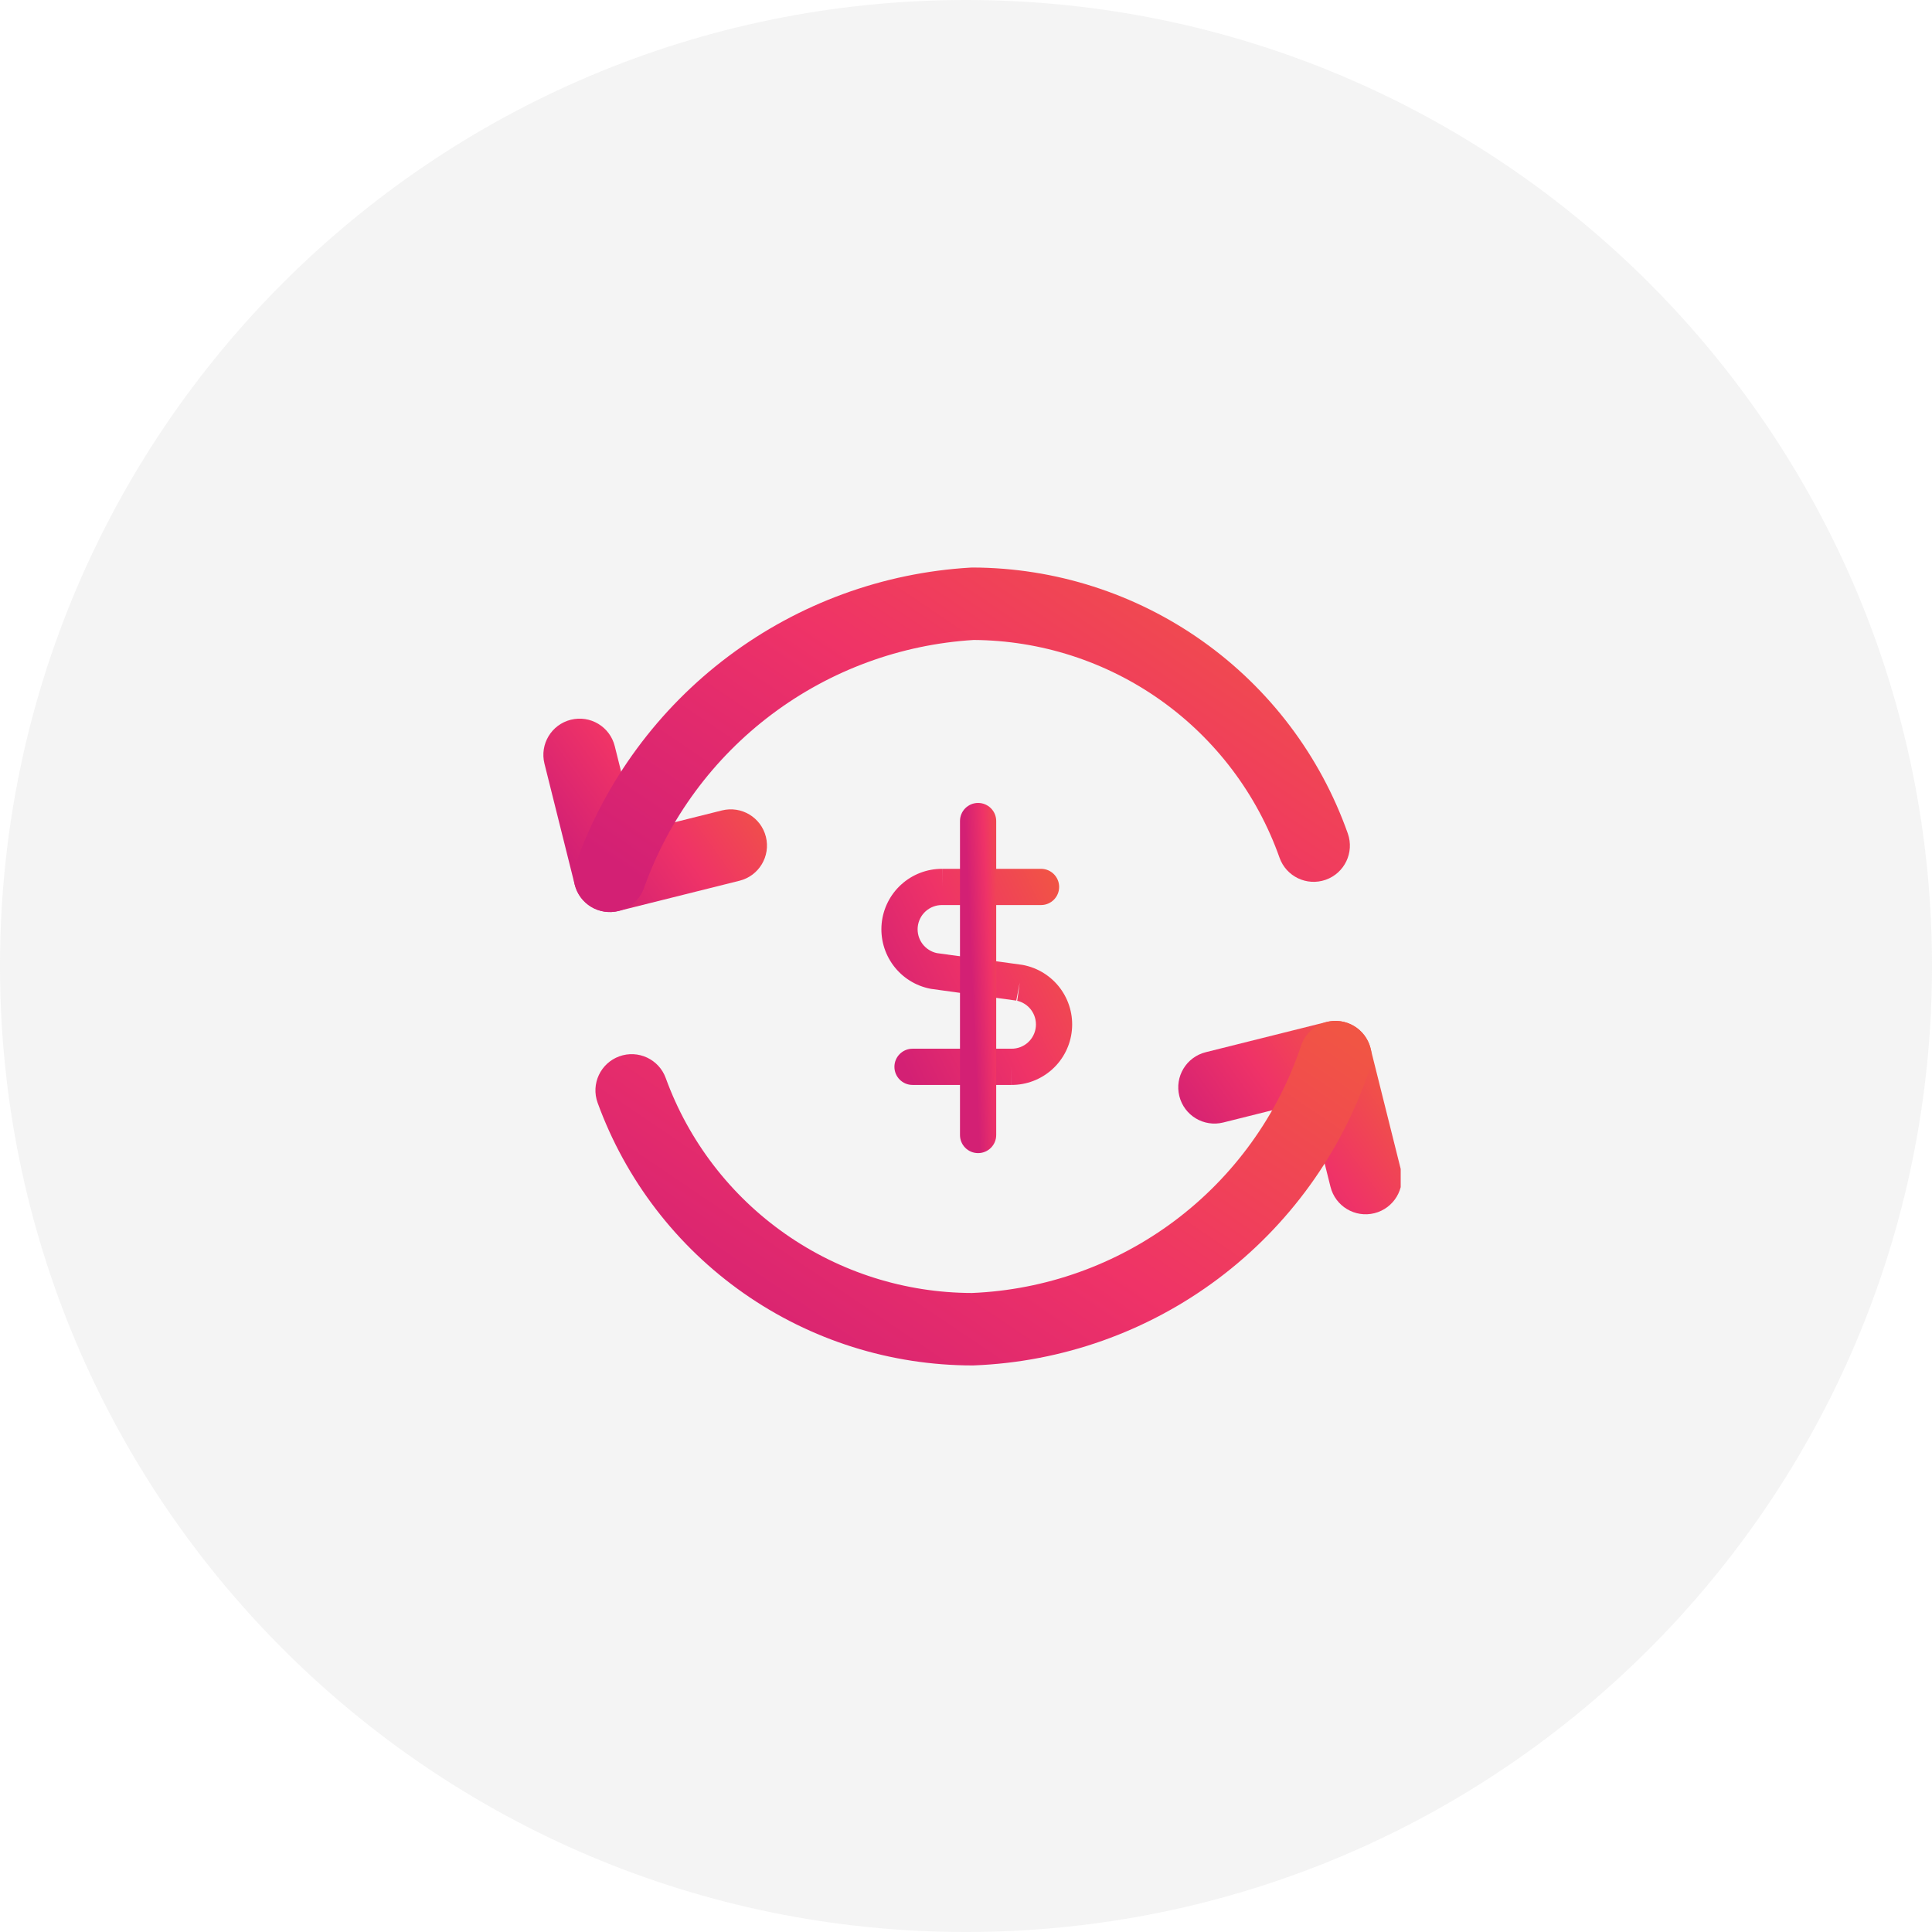 <svg width="80" height="80" viewBox="0 0 80 80" fill="none" xmlns="http://www.w3.org/2000/svg">
<path d="M80 40C80 62.091 62.091 80 40 80C17.909 80 0 62.091 0 40C0 17.909 17.909 0 40 0C62.091 0 80 17.909 80 40Z" fill="#D9D9D9" fill-opacity="0.3"/>
<g clip-path="url(#clip0_2838_12806)">
<path fill-rule="evenodd" clip-rule="evenodd" d="M54.932 42.318C55.736 42.117 56.55 42.606 56.751 43.41L58.003 48.417C58.204 49.22 57.715 50.035 56.912 50.236C56.108 50.437 55.294 49.948 55.093 49.144L54.205 45.592L50.653 46.48C49.849 46.681 49.035 46.193 48.834 45.389C48.633 44.585 49.121 43.771 49.925 43.57L54.932 42.318Z" fill="url(#paint0_linear_2838_12806)"/>
<path fill-rule="evenodd" clip-rule="evenodd" d="M55.775 42.351C56.56 42.614 56.984 43.464 56.721 44.249C55.56 47.719 53.37 50.752 50.443 52.948C47.517 55.143 43.991 56.395 40.335 56.538C40.316 56.539 40.296 56.54 40.277 56.54C36.885 56.54 33.575 55.497 30.796 53.551C28.018 51.605 25.905 48.851 24.746 45.663C24.463 44.884 24.865 44.024 25.644 43.741C26.422 43.458 27.283 43.859 27.566 44.638C28.514 47.247 30.243 49.501 32.517 51.093C34.783 52.681 37.481 53.534 40.247 53.54C43.284 53.415 46.212 52.371 48.643 50.548C51.083 48.718 52.908 46.189 53.876 43.297C54.139 42.512 54.989 42.088 55.775 42.351Z" fill="url(#paint1_linear_2838_12806)"/>
<path fill-rule="evenodd" clip-rule="evenodd" d="M23.636 29.803C24.44 29.602 25.254 30.09 25.455 30.894L26.343 34.446L29.895 33.558C30.699 33.357 31.513 33.846 31.714 34.65C31.915 35.453 31.426 36.268 30.623 36.469L25.616 37.72C24.812 37.921 23.997 37.433 23.797 36.629L22.545 31.622C22.344 30.818 22.832 30.004 23.636 29.803Z" fill="url(#paint2_linear_2838_12806)"/>
<path fill-rule="evenodd" clip-rule="evenodd" d="M40.188 23.503C40.219 23.501 40.249 23.5 40.28 23.5C43.688 23.51 47.011 24.573 49.791 26.545C52.572 28.517 54.674 31.301 55.81 34.514C56.086 35.296 55.677 36.153 54.896 36.429C54.115 36.705 53.258 36.296 52.982 35.514C52.052 32.884 50.331 30.606 48.056 28.992C45.793 27.387 43.091 26.517 40.317 26.5C37.294 26.686 34.392 27.753 31.968 29.571C29.532 31.398 27.689 33.901 26.667 36.77C26.389 37.55 25.531 37.957 24.75 37.679C23.97 37.401 23.563 36.543 23.841 35.763C25.06 32.34 27.261 29.351 30.168 27.171C33.075 24.991 36.56 23.715 40.188 23.503Z" fill="url(#paint3_linear_2838_12806)"/>
<g clip-path="url(#clip1_2838_12806)">
<path fill-rule="evenodd" clip-rule="evenodd" d="M39.007 37.476C38.756 37.475 38.514 37.567 38.328 37.735C38.142 37.903 38.026 38.134 38.001 38.384C37.977 38.633 38.047 38.883 38.196 39.083C38.343 39.279 38.555 39.415 38.794 39.466L42.326 39.952C42.339 39.954 42.353 39.956 42.366 39.959C42.979 40.077 43.525 40.42 43.899 40.92C44.272 41.421 44.445 42.042 44.384 42.663C44.324 43.284 44.033 43.861 43.57 44.279C43.107 44.697 42.505 44.927 41.881 44.925C41.881 44.925 41.88 44.925 41.88 44.925L41.883 44.175V44.925H41.881H37.786C37.372 44.925 37.036 44.589 37.036 44.175C37.036 43.761 37.372 43.425 37.786 43.425H41.886C42.137 43.426 42.379 43.334 42.565 43.166C42.751 42.998 42.867 42.767 42.892 42.517C42.916 42.268 42.846 42.018 42.697 41.818C42.55 41.621 42.337 41.486 42.098 41.435L42.121 41.438L42.224 40.695L42.081 41.432C42.087 41.433 42.093 41.434 42.098 41.435L38.567 40.949C38.553 40.947 38.54 40.945 38.527 40.942C37.914 40.824 37.368 40.481 36.994 39.98C36.621 39.48 36.448 38.859 36.508 38.238C36.569 37.617 36.86 37.04 37.323 36.622C37.786 36.204 38.388 35.974 39.011 35.976C39.012 35.976 39.012 35.976 39.013 35.976L39.01 36.726V35.976H39.011H43.107C43.521 35.976 43.857 36.312 43.857 36.726C43.857 37.14 43.521 37.476 43.107 37.476L39.007 37.476Z" fill="url(#paint4_linear_2838_12806)"/>
<path fill-rule="evenodd" clip-rule="evenodd" d="M40.501 33.248C40.915 33.248 41.251 33.584 41.251 33.998L41.251 46.998C41.251 47.413 40.915 47.748 40.501 47.748C40.086 47.748 39.751 47.413 39.751 46.998L39.751 33.998C39.751 33.584 40.086 33.248 40.501 33.248Z" fill="url(#paint5_linear_2838_12806)"/>
</g>
</g>
<defs>
<linearGradient id="paint0_linear_2838_12806" x1="49.826" y1="47.865" x2="56.464" y2="43.123" gradientUnits="userSpaceOnUse">
<stop stop-color="#D32074"/>
<stop offset="0.487" stop-color="#EF3367"/>
<stop offset="1" stop-color="#F15544"/>
</linearGradient>
<linearGradient id="paint1_linear_2838_12806" x1="23.999" y1="52.98" x2="38.656" y2="31.316" gradientUnits="userSpaceOnUse">
<stop stop-color="#D32074"/>
<stop offset="0.487" stop-color="#EF3367"/>
<stop offset="1" stop-color="#F15544"/>
</linearGradient>
<linearGradient id="paint2_linear_2838_12806" x1="23.537" y1="35.35" x2="30.175" y2="30.608" gradientUnits="userSpaceOnUse">
<stop stop-color="#D32074"/>
<stop offset="0.487" stop-color="#EF3367"/>
<stop offset="1" stop-color="#F15544"/>
</linearGradient>
<linearGradient id="paint3_linear_2838_12806" x1="23.097" y1="34.207" x2="37.754" y2="12.543" gradientUnits="userSpaceOnUse">
<stop stop-color="#D32074"/>
<stop offset="0.487" stop-color="#EF3367"/>
<stop offset="1" stop-color="#F15544"/>
</linearGradient>
<linearGradient id="paint4_linear_2838_12806" x1="36.773" y1="42.814" x2="45.033" y2="38.758" gradientUnits="userSpaceOnUse">
<stop stop-color="#D32074"/>
<stop offset="0.487" stop-color="#EF3367"/>
<stop offset="1" stop-color="#F15544"/>
</linearGradient>
<linearGradient id="paint5_linear_2838_12806" x1="40.426" y1="44.623" x2="42.025" y2="44.552" gradientUnits="userSpaceOnUse">
<stop stop-color="#D32074"/>
<stop offset="0.487" stop-color="#EF3367"/>
<stop offset="1" stop-color="#F15544"/>
</linearGradient>
<clipPath id="clip0_2838_12806">
<rect width="36" height="36" fill="white" transform="translate(22 22)"/>
</clipPath>
<clipPath id="clip1_2838_12806">
<rect width="14.898" height="14.898" fill="white" transform="translate(33 33)"/>
</clipPath>
</defs>
</svg>
